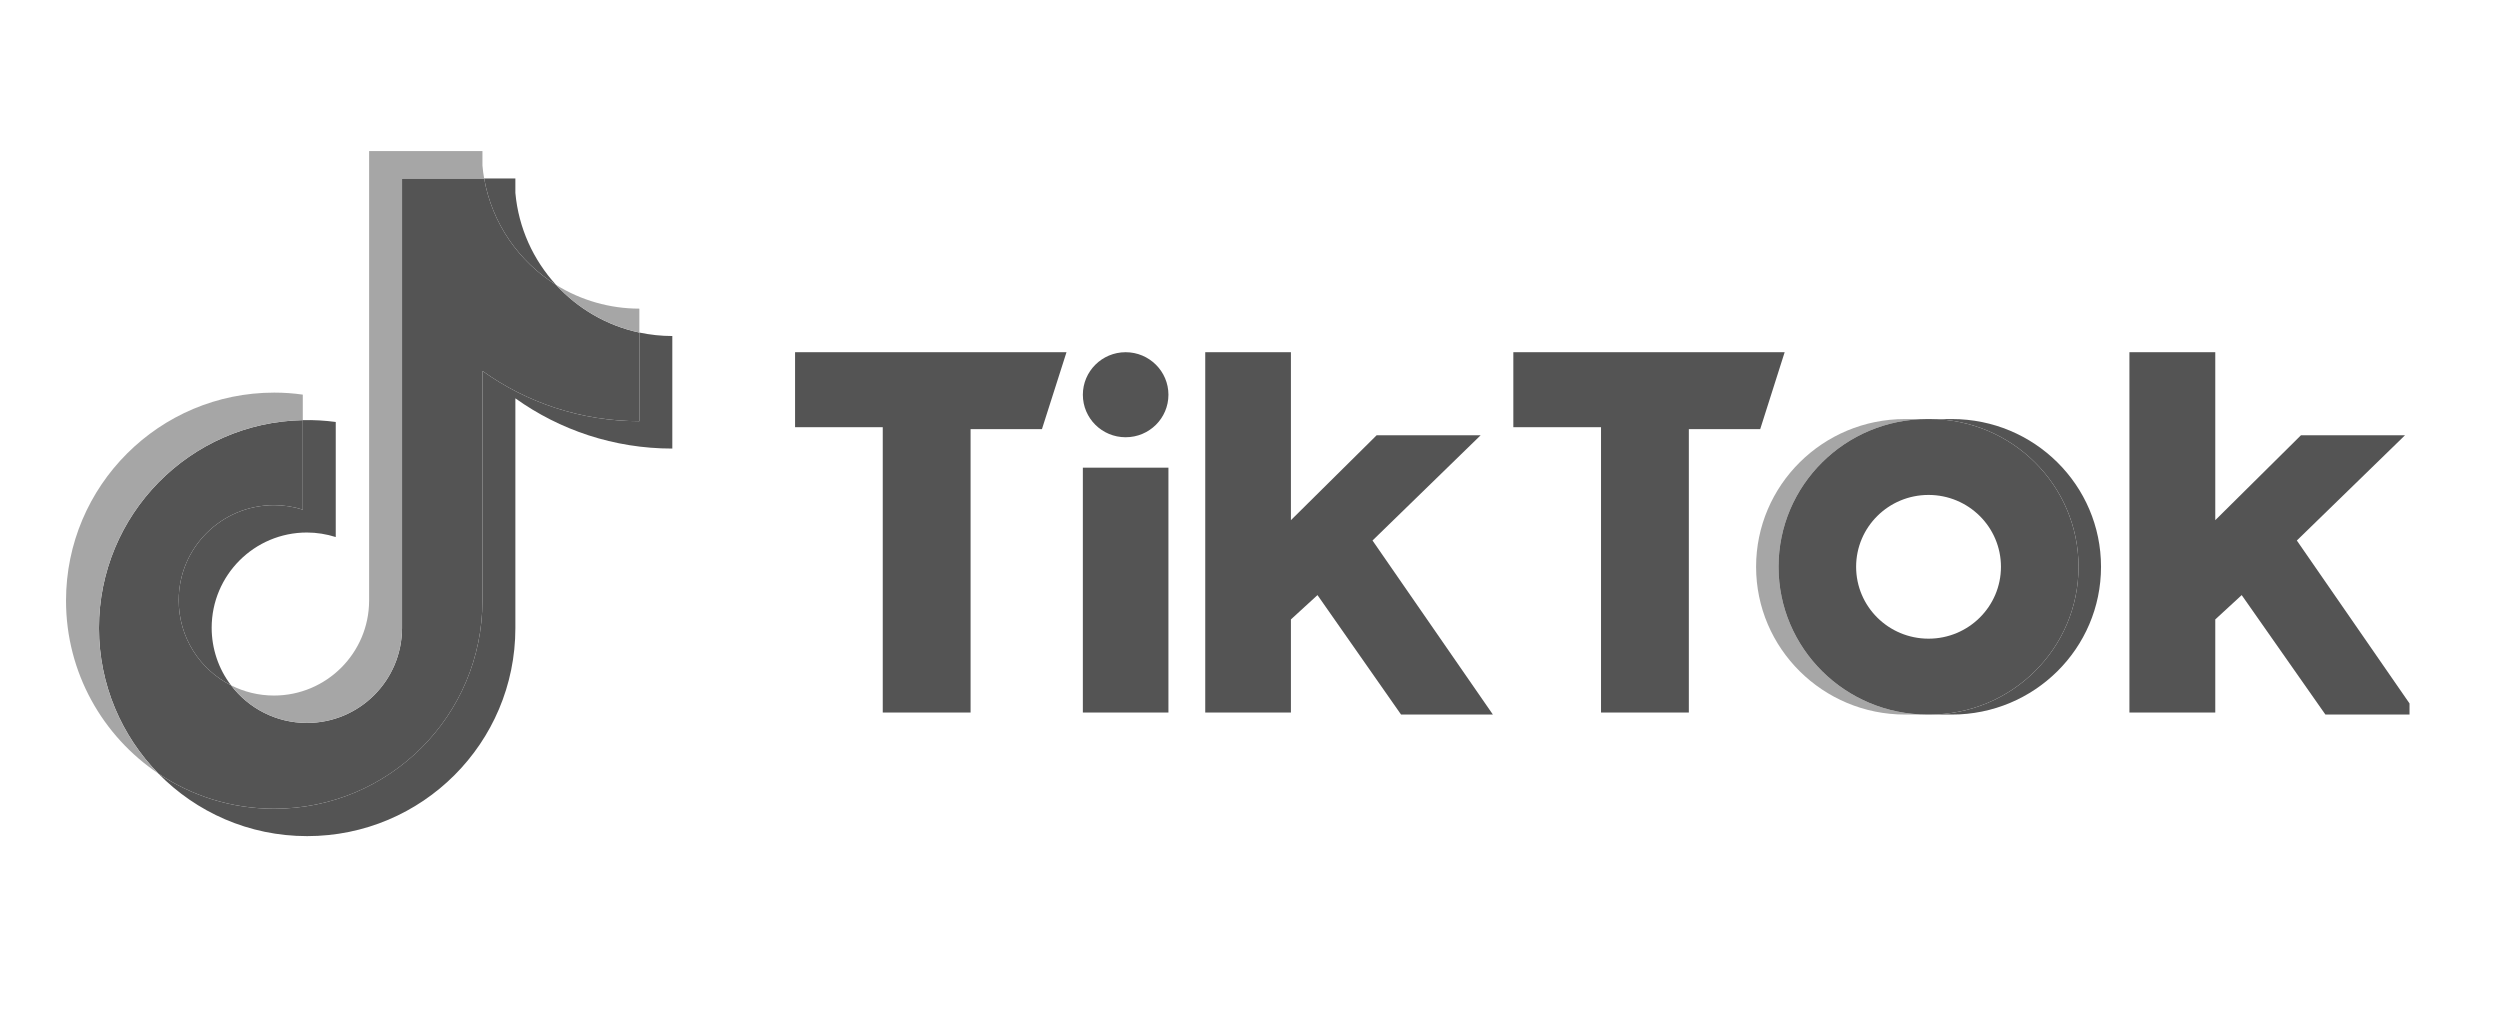 <?xml version="1.0" encoding="UTF-8"?> <svg xmlns="http://www.w3.org/2000/svg" xmlns:xlink="http://www.w3.org/1999/xlink" width="98" zoomAndPan="magnify" viewBox="0 0 73.5 30" height="40" preserveAspectRatio="xMidYMid meet" version="1.0"><defs><clipPath id="b2d7cc1278"><path d="M 4 5 L 20 5 L 20 24.766 L 4 24.766 Z M 4 5 " clip-rule="nonzero"></path></clipPath><clipPath id="0bf56c2220"><path d="M 1.887 4.441 L 19 4.441 L 19 23 L 1.887 23 Z M 1.887 4.441 " clip-rule="nonzero"></path></clipPath><clipPath id="13ba5dd7e0"><path d="M 23 10 L 70.84 10 L 70.84 22 L 23 22 Z M 23 10 " clip-rule="nonzero"></path></clipPath></defs><g clip-path="url(#b2d7cc1278)"><path fill="#545454" d="M 15.152 11.711 C 16.453 12.641 18.047 13.188 19.766 13.188 L 19.766 9.879 C 19.441 9.879 19.117 9.844 18.797 9.777 L 18.797 12.383 C 17.078 12.383 15.484 11.836 14.184 10.906 L 14.184 17.66 C 14.184 21.039 11.441 23.777 8.062 23.777 C 6.801 23.777 5.629 23.395 4.656 22.742 C 5.77 23.879 7.316 24.582 9.031 24.582 C 12.414 24.582 15.152 21.844 15.152 18.465 Z M 16.348 8.375 C 15.684 7.648 15.246 6.711 15.152 5.672 L 15.152 5.246 L 14.234 5.246 C 14.465 6.566 15.254 7.691 16.348 8.375 Z M 6.793 20.148 C 6.422 19.664 6.223 19.066 6.223 18.457 C 6.223 16.91 7.477 15.656 9.023 15.656 C 9.312 15.656 9.598 15.703 9.871 15.789 L 9.871 12.406 C 9.551 12.363 9.227 12.344 8.902 12.352 L 8.902 14.984 C 8.629 14.895 8.344 14.852 8.055 14.852 C 6.508 14.852 5.254 16.105 5.254 17.648 C 5.254 18.742 5.879 19.688 6.793 20.148 Z M 6.793 20.148 " fill-opacity="1" fill-rule="nonzero"></path></g><path fill="#545454" d="M 14.184 10.906 C 15.484 11.836 17.078 12.383 18.797 12.383 L 18.797 9.777 C 17.836 9.574 16.988 9.07 16.348 8.375 C 15.254 7.691 14.465 6.566 14.234 5.246 L 11.82 5.246 L 11.82 18.465 C 11.816 20.008 10.566 21.254 9.023 21.254 C 8.113 21.254 7.305 20.82 6.793 20.148 C 5.879 19.688 5.254 18.742 5.254 17.648 C 5.254 16.105 6.508 14.852 8.055 14.852 C 8.352 14.852 8.637 14.898 8.902 14.984 L 8.902 12.352 C 5.582 12.418 2.91 15.129 2.91 18.465 C 2.91 20.129 3.578 21.641 4.656 22.742 C 5.629 23.395 6.801 23.777 8.062 23.777 C 11.445 23.777 14.184 21.039 14.184 17.66 Z M 14.184 10.906 " fill-opacity="1" fill-rule="nonzero"></path><g clip-path="url(#0bf56c2220)"><path fill="#a6a6a6" d="M 18.797 9.777 L 18.797 9.074 C 17.934 9.074 17.082 8.832 16.348 8.375 C 17 9.086 17.855 9.574 18.797 9.777 Z M 14.234 5.246 C 14.211 5.121 14.195 4.996 14.184 4.867 L 14.184 4.441 L 10.852 4.441 L 10.852 17.66 C 10.848 19.199 9.598 20.449 8.055 20.449 C 7.602 20.449 7.172 20.34 6.793 20.148 C 7.305 20.82 8.113 21.254 9.023 21.254 C 10.566 21.254 11.816 20.008 11.82 18.465 L 11.82 5.246 Z M 8.902 12.352 L 8.902 11.602 C 8.625 11.562 8.344 11.543 8.062 11.543 C 4.684 11.543 1.941 14.281 1.941 17.66 C 1.941 19.777 3.02 21.645 4.656 22.742 C 3.578 21.641 2.91 20.129 2.91 18.465 C 2.91 15.129 5.582 12.418 8.902 12.352 Z M 8.902 12.352 " fill-opacity="1" fill-rule="nonzero"></path></g><path fill="#545454" d="M 57.387 21.008 C 59.809 21.008 61.77 19.062 61.77 16.664 C 61.77 14.266 59.809 12.32 57.387 12.32 L 56.73 12.32 C 59.148 12.32 61.109 14.266 61.109 16.664 C 61.109 19.062 59.148 21.008 56.73 21.008 Z M 57.387 21.008 " fill-opacity="1" fill-rule="nonzero"></path><path fill="#a6a6a6" d="M 56.668 12.32 L 56.008 12.32 C 53.59 12.32 51.629 14.266 51.629 16.664 C 51.629 19.062 53.59 21.008 56.008 21.008 L 56.668 21.008 C 54.25 21.008 52.289 19.062 52.289 16.664 C 52.289 14.266 54.25 12.32 56.668 12.32 Z M 56.668 12.32 " fill-opacity="1" fill-rule="nonzero"></path><g clip-path="url(#13ba5dd7e0)"><path fill="#545454" d="M 23.375 10.355 L 23.375 12.559 L 25.953 12.559 L 25.953 20.949 L 28.535 20.949 L 28.535 12.617 L 30.633 12.617 L 31.355 10.355 Z M 44.492 10.355 L 44.492 12.559 L 47.07 12.559 L 47.07 20.949 L 49.652 20.949 L 49.652 12.617 L 51.75 12.617 L 52.469 10.355 Z M 31.836 11.605 C 31.836 10.918 32.398 10.355 33.094 10.355 C 33.789 10.355 34.352 10.918 34.352 11.605 C 34.352 12.297 33.789 12.855 33.094 12.855 C 32.398 12.855 31.836 12.297 31.836 11.605 Z M 31.836 13.75 L 34.352 13.75 L 34.352 20.949 L 31.836 20.949 Z M 35.434 10.355 L 35.434 20.949 L 37.953 20.949 L 37.953 18.211 L 38.734 17.496 L 41.191 21.008 L 43.891 21.008 L 40.352 15.891 L 43.531 12.797 L 40.473 12.797 L 37.953 15.293 L 37.953 10.355 Z M 62.605 10.355 L 62.605 20.949 L 65.129 20.949 L 65.129 18.211 L 65.906 17.496 L 68.367 21.008 L 71.066 21.008 L 67.527 15.891 L 70.707 12.797 L 67.648 12.797 L 65.129 15.293 L 65.129 10.355 Z M 62.605 10.355 " fill-opacity="1" fill-rule="nonzero"></path></g><path fill="#545454" d="M 56.73 21.008 C 59.148 21.008 61.109 19.062 61.109 16.664 C 61.109 14.266 59.148 12.32 56.73 12.32 L 56.668 12.32 C 54.25 12.32 52.289 14.266 52.289 16.664 C 52.289 19.062 54.25 21.008 56.668 21.008 Z M 54.57 16.664 C 54.57 15.496 55.523 14.551 56.699 14.551 C 57.875 14.551 58.828 15.496 58.828 16.664 C 58.828 17.832 57.875 18.777 56.699 18.777 C 55.523 18.777 54.57 17.832 54.57 16.664 Z M 54.57 16.664 " fill-opacity="1" fill-rule="nonzero"></path></svg> 